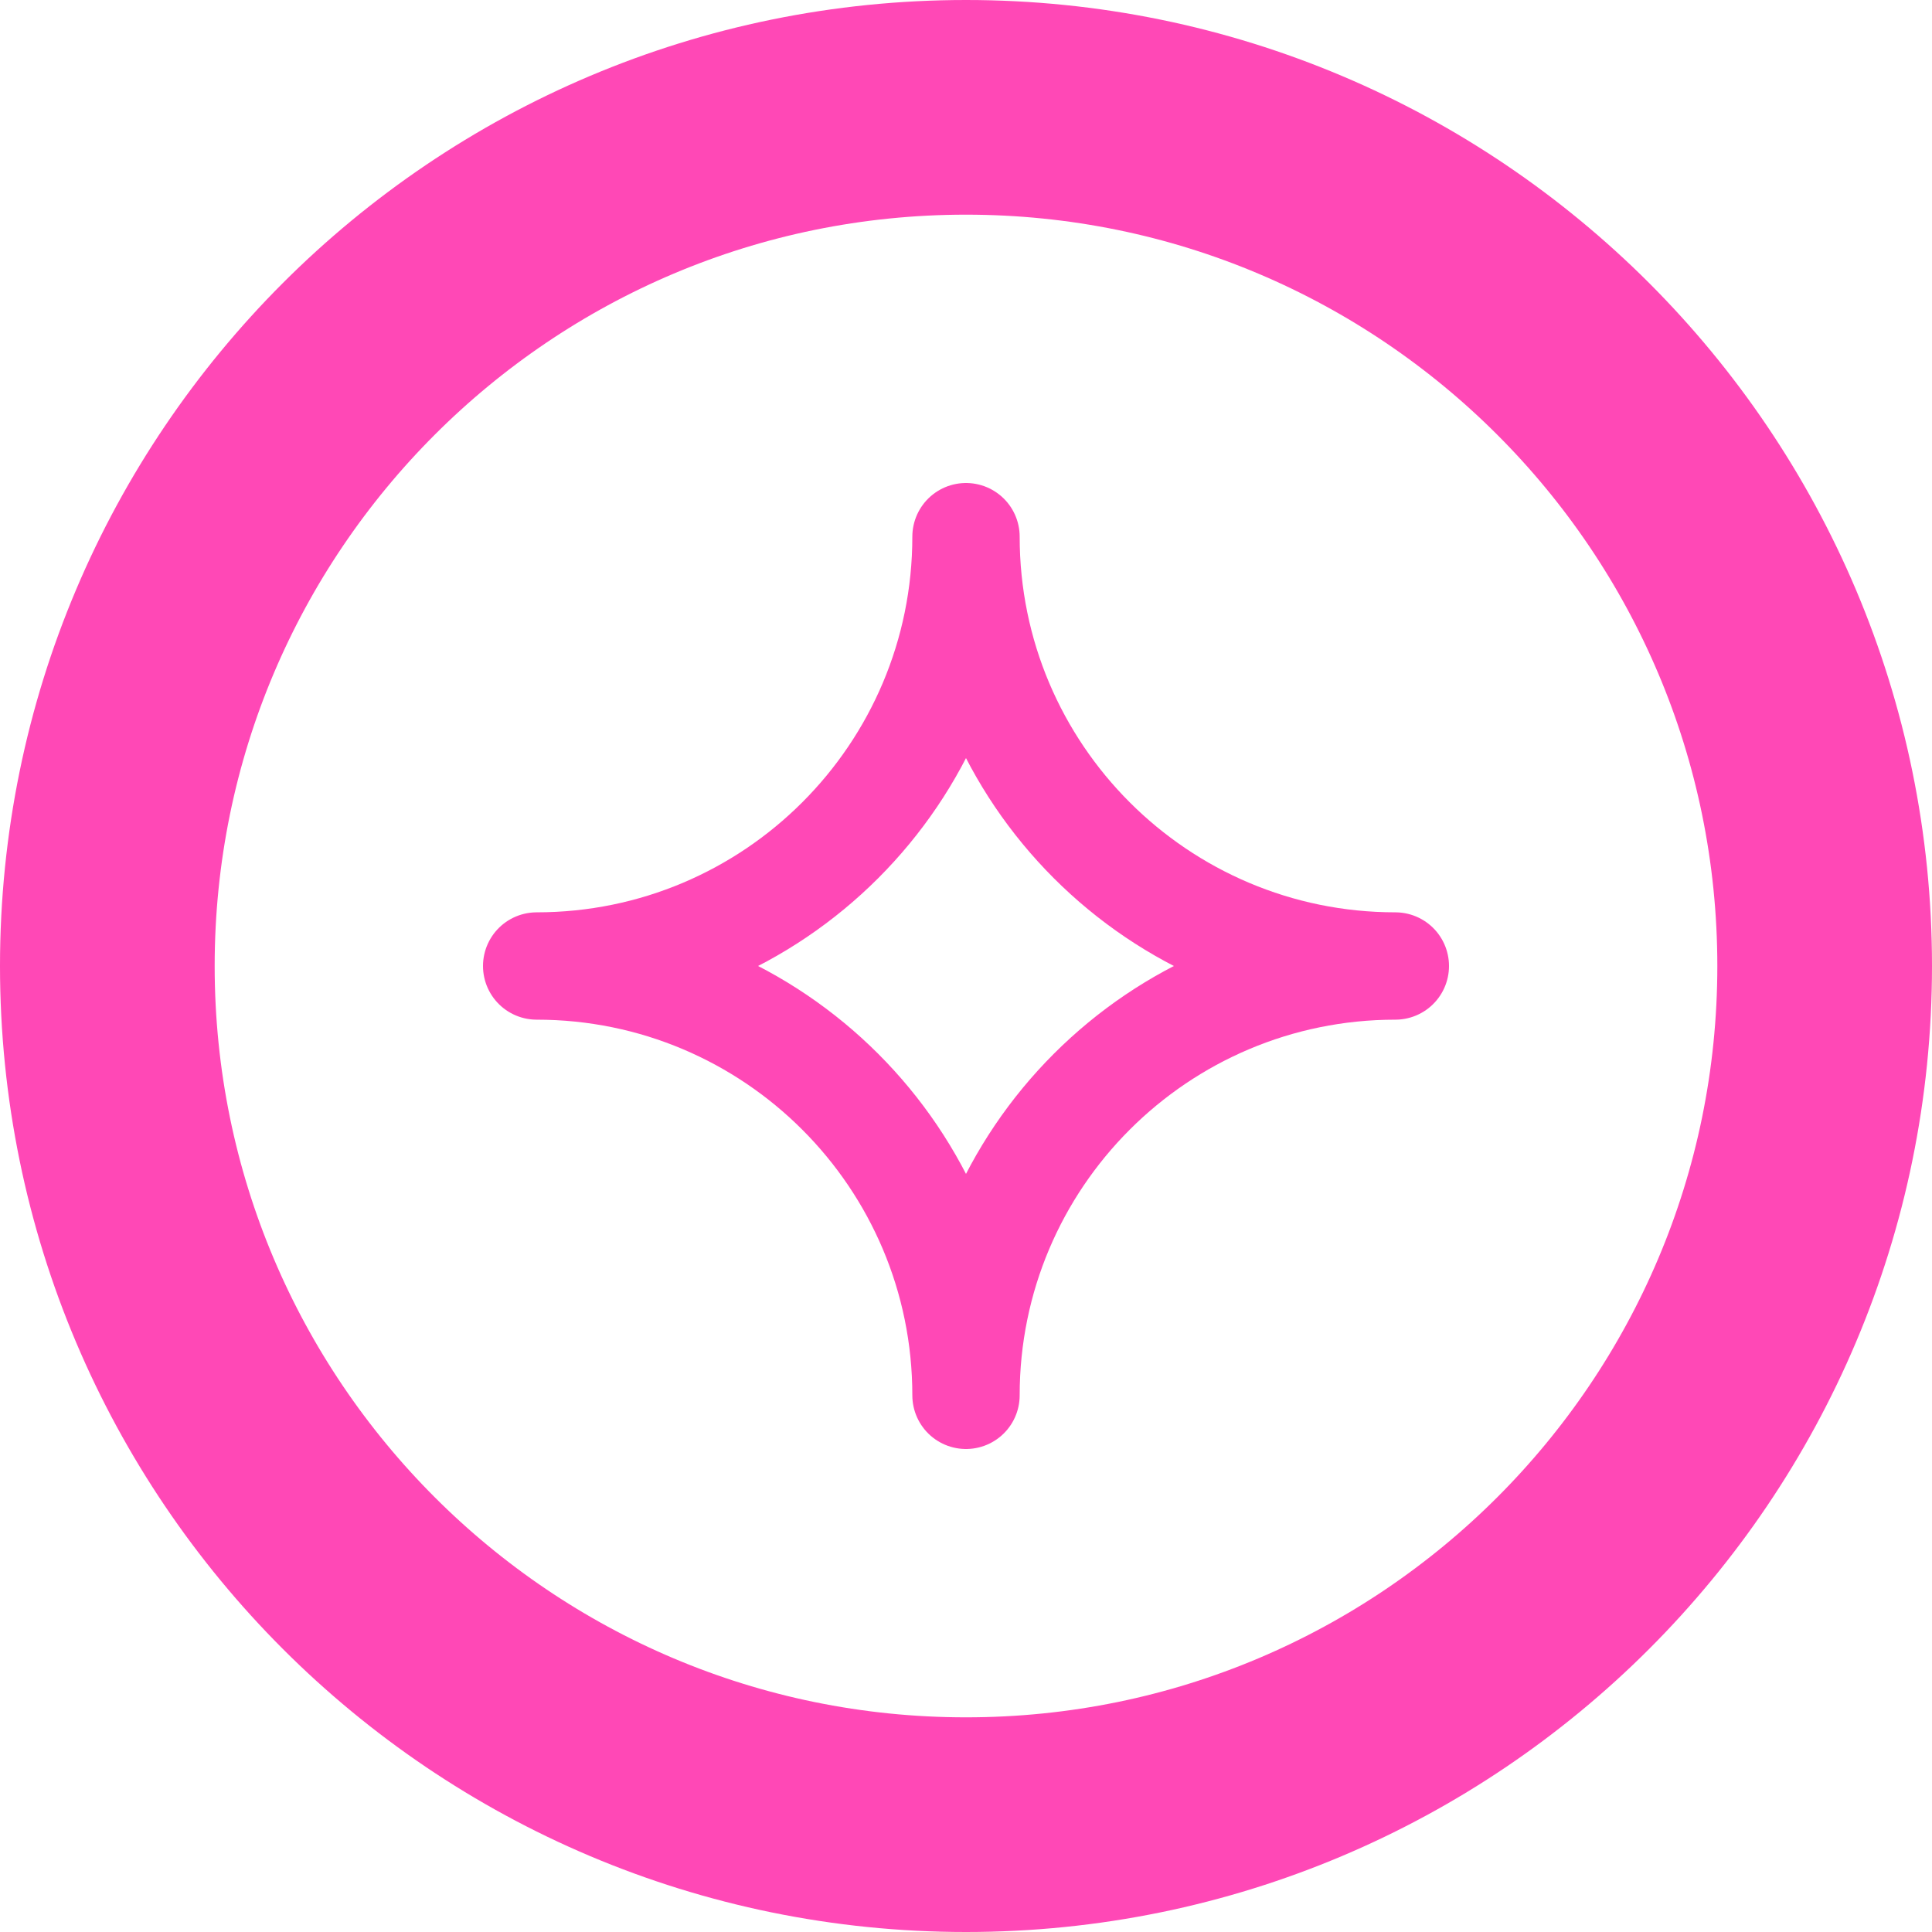 <svg width="18" height="18" viewBox="0 0 18 18" fill="none" xmlns="http://www.w3.org/2000/svg">
<path d="M17 9C17 13.418 13.418 17 9 17C4.582 17 1 13.418 1 9C1 4.582 4.582 1 9 1C13.418 1 17 4.582 17 9Z" stroke="#FF48B6" stroke-width="2"/>
<path d="M9 5C9 7.209 10.791 9 13 9C10.791 9 9 10.791 9 13C9 10.791 7.209 9 5 9C7.209 9 9 7.209 9 5Z" stroke="#FF48B6" stroke-linecap="round" stroke-linejoin="round"/>
</svg>
